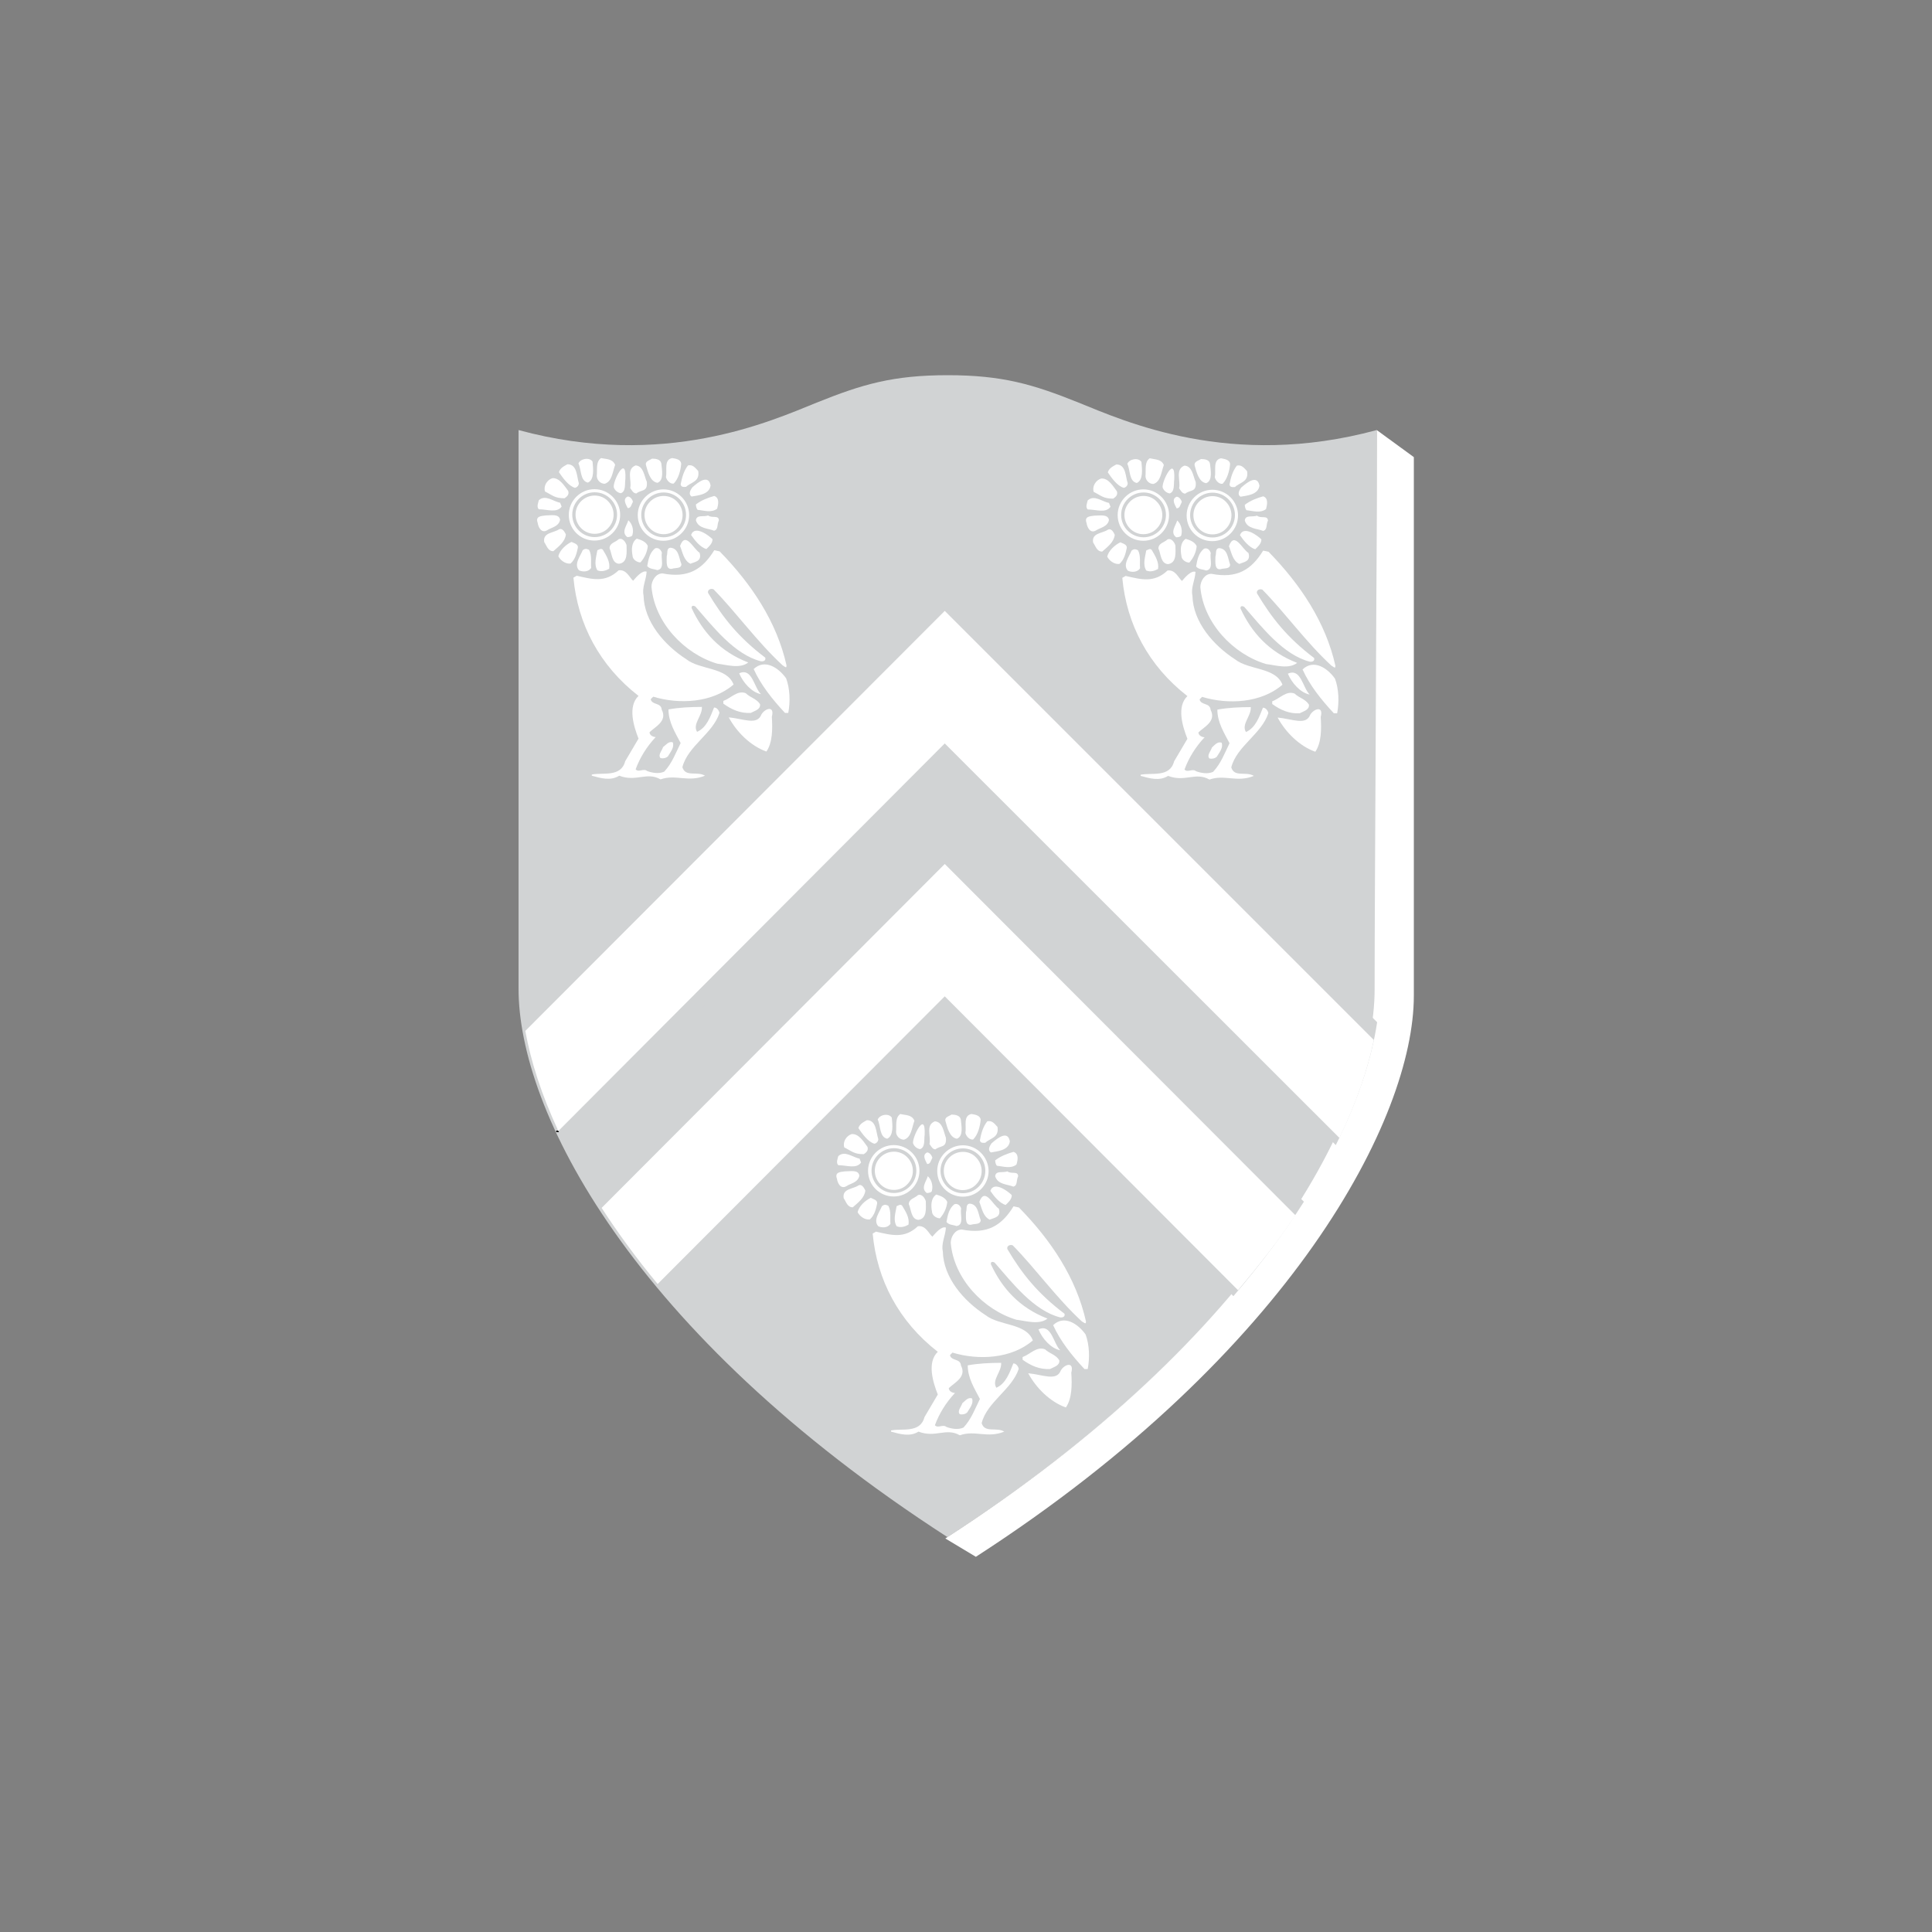<?xml version="1.0" encoding="utf-8"?>
<!-- Generator: Adobe Illustrator 24.3.0, SVG Export Plug-In . SVG Version: 6.00 Build 0)  -->
<svg version="1.1" id="Layer_1" xmlns="http://www.w3.org/2000/svg" xmlns:xlink="http://www.w3.org/1999/xlink" x="0px" y="0px"
	 viewBox="0 0 1000 1000" style="enable-background:new 0 0 1000 1000;" xml:space="preserve">
<rect x="0" y="0" width="1000" height="1000" fill="#808080" stroke="none"/>
<style type="text/css">
	.st0{fill-rule:evenodd;clip-rule:evenodd;fill:#193364;}
	.st1{fill-rule:evenodd;clip-rule:evenodd;fill:#004990;}
	.st2{fill-rule:evenodd;clip-rule:evenodd;fill:#D1D3D4;}
	.st3{fill:none;stroke:#000000;stroke-width:0.789;stroke-linecap:square;stroke-linejoin:bevel;stroke-miterlimit:2.613;}
	.st4{fill:none;stroke:#004990;stroke-width:0.789;stroke-linecap:square;stroke-linejoin:bevel;stroke-miterlimit:2.613;}
	.st5{fill:#004990;}
	.st6{fill-rule:evenodd;clip-rule:evenodd;fill:#020202;}
	.st7{fill-rule:evenodd;clip-rule:evenodd;fill:#FFFFFF;}
	.st8{fill:#020202;}
	.st9{fill:#D1D3D4;}
</style>
<g>
	<path class="st2" d="M490.4,795.6c163.8-105.8,222.2-221,222.2-284.1c0-55.2,0-189.4,0-288.9c-75.6,20.5-130.7-4.7-154.3-14.2
		c-23.6-9.5-39.5-14.2-67.8-14.2c-28.3,0-44.2,4.7-67.8,14.2c-23.6,9.5-78.7,34.7-154.3,14.2c0,99.4,0,233.6,0,288.9
		C268.2,574.6,326.6,689.8,490.4,795.6L490.4,795.6z"/>
	<path class="st7" d="M505.1,805.8c163.8-105.8,226.7-227.3,226.7-290.4c0-55.2,0-179.3,0-278.8l-19.2-14
		c0,99.4-1.1,234.4-1.1,289.6c0,63.1-58.4,178.4-222.2,284.1L505.1,805.8L505.1,805.8z"/>
	<path class="st2" d="M638.4,670.9L491.8,524.1L345.5,670.8c-14.4-16.8-26.4-33.2-36.4-49l182.7-183l183.1,183.2
		C664.9,637.9,652.7,654.1,638.4,670.9L638.4,670.9z"/>
	<path class="st7" d="M489,515.7l151.8,152.1c11.2-13.3,21.3-26.1,29.7-38.8L489,447.2l-177.6,178c8.3,12.8,17.9,26,29,39.4
		L489,515.7L489,515.7z"/>
	<line class="st3" x1="288.3" y1="585.6" x2="294.7" y2="585.6"/>
	<path class="st2" d="M691.4,592.7L491.8,393.1L292.6,592.8c-11.9-23.7-18.8-45.4-21.5-63.9l220.7-221l221,221.2
		C710.1,547.4,703.1,569.2,691.4,592.7L691.4,592.7z"/>
	<path class="st7" d="M693.3,589c8.8-18.3,14.6-35.4,17.8-50.7L489,316.2L271.9,533.6c2.8,15.5,8.3,32.9,17.1,51.8l200-200.6
		L693.3,589L693.3,589z"/>
	<path class="st2" d="M363.7,404.5c-4.5,0-10.4,1.2-13.2,0.4c-2.8-0.8-5.9,0-8.3,0.8c-2.4,0.8-0.8-0.4-3.9-1.2
		c-3.1-0.8-3.9-1.2-8.3,0.4c-4.3,1.6-6.3,0.4-8.3,0c-2-0.4-3.3,0-6.5,0.4c-3.2,0.4-2.8,0.2-2.8,0.2s-1.6-0.6-3-1.2
		c-3.6-1.6-3-0.6-5.7-0.6c-2,0,1-4.9,4.3-4.5c2.3,0.3,8.3,0,11-2c2.8-2,7.9-12.8,8.3-14.4c0.4-1.6-2.6-9.5-2.6-12.6
		c0-4.3,3.5-8.7,1.6-9.9c-3.5-2.1-28.7-26.8-31.1-52.1c-0.3-3.6-0.4-9.5-1.6-13c-2.7-2.2-5.7-1.8-8.7-6.3c-2.2-1.8-4.5-3.2-5.9-9.1
		c-1.4-3.2-1-1.6-1.8-4.3c-0.8-2.8-2-5.3-1.6-9.3c-0.4-1.9,0.2-6.3,1.6-10.7c0.6-2.8,1.1-4.3,3.3-7.3c1.4-1.5,4.6-5.8,7.5-7.1
		c4.1-3.5,7.5-3.6,12.6-5.1c9.8-2.4,18.9-0.8,24.4,4.7c3.7-2.8,6.3-3.7,10.6-5.1c11-1.3,19.1-0.8,27.6,3.9c3.5,1.5,8,6,8.7,7.1
		c2.4,3.6,3.4,5.1,4.1,8.5c1.2,3.7,1.4,5.7,1.6,7.5c0.6,3.5-0.2,6.7-0.3,10c0.3,4.1-0.3,4.6-0.9,6c20.2,19.3,47.8,66.3,37.6,101.4
		c-0.4,2.8-3.2,3.2-9.4-1.6c-2.8,17-2.8,15.8-5.5,19.3c-2.8,3.6-24-13.4-26.8-18.5c-6.7,5.5-12.2,13.4-12.6,16.2
		c-0.4,2.8,0.3,2.5,3.5,3.4c3.2,2,5.1,3.4,4.9,5.9C368.2,407.5,366.5,404.5,363.7,404.5L363.7,404.5z"/>
	<path class="st7" d="M407.1,344.4c-5-22.4-18-42-34.6-59l-2.8-0.6c-6.1,9.9-13.5,14.6-26.8,12c-3.5,0-5.7,3.8-5.7,6.9
		c1.6,18.6,17,34.7,34,39.8c5,0.6,11.7,2.8,16.1-0.6c-14.6-5.6-23.6-15.8-29.3-28.1c-0.2-1.2,0.6-1.6,1.9-0.9
		c9.1,10.4,20.2,24.9,34,28.4c1.7,0.1,2.5-0.6,2.2-1.9c-14-10.6-22-20.8-29.6-33.5c-0.4-1.6,1.3-2.5,2.8-1.9
		c11.6,11.8,22.6,27.2,35.7,39.3C407.2,345.9,407,345.5,407.1,344.4L407.1,344.4z"/>
	<path class="st7" d="M320.2,295.2c-7,6.6-13.7,4.6-21.7,2.8l-1.7,1c2.2,24,13.5,45.5,33.7,61.2c-5.7,5.4-2.5,15.8,0,22.1l-6.9,11.7
		c-2.2,8.5-11.7,5.7-17.3,6.9v0.6c4.7,1.3,9.8,2.8,14.2,0c8.9,3.4,14.2-2.2,21.4,1.9c7.9-2.8,14.2,1.7,23-1.9
		c-4.1-2.5-10.1,0.9-11.7-4.4c2.8-11,15.8-17.4,19.2-28.1c-0.3-1.3-1.3-2.8-2.8-2.8c-1.9,4.7-3.8,10.4-8.8,12.6
		c-2.5-4.1,2.8-8.2,2.5-12.9c-5.7,0-12,0.3-17.3,1.3c0,6.6,3.5,12,6.3,17.4c-2.5,5-4.4,10.4-8.5,14.8c-2.8,1.3-6.3,0.6-8.8-0.3
		c-1.9-1.6-4.4,0.9-6-0.9c2.2-6,5.7-11.7,10.4-16.7c-1.3,0-3.2-0.9-3.2-2.5c2.8-2.8,9.4-5.7,6.3-11.7c-0.3-3.8-5-2.2-5.7-5.4
		l1.3-1.3c13.5,4.1,30.6,3.2,41.6-6.3c-3.5-9.1-17.2-7.4-24.5-13.1c-11.3-7.3-21.8-19.4-22.1-33c-0.9-4.1,1.3-7.8,1.6-12.3
		c-2.2-0.9-5.4,2.8-7,4.7C325.9,299.1,324.3,294.6,320.2,295.2L320.2,295.2z"/>
	<path class="st7" d="M390.1,346.3c3.7,8.2,9.6,15.6,16.2,22.7h1.7c1.1-5.7,0.9-12.5-1.1-17.9C402.9,345.5,395.8,340.9,390.1,346.3
		L390.1,346.3z"/>
	<path class="st7" d="M382.6,348.5c2,4.8,6.5,9.9,11.3,10.8C390.2,355.9,389.4,345.4,382.6,348.5L382.6,348.5z"/>
	<path class="st7" d="M386,358.8c-4.3-1.7-7.7,2.6-11.6,4v1.4c4.3,3.1,8.8,5.1,14.2,4.8c2-1.1,5.1-1.7,4.8-4.5
		C391.7,361.7,388.3,361.1,386,358.8L386,358.8z"/>
	<path class="st7" d="M394.1,369.8c-2.2,5.8-9.3,2.2-16.9,1.5c4.1,7.6,11.3,14.8,19.5,17.7c3.2-4.7,3.2-11.7,2.8-18
		C401.1,365,396,366.6,394.1,369.8L394.1,369.8z"/>
	<path class="st7" d="M343.2,386.7c-0.6,1.9-2.8,4.1-1.3,5.7c1.3,0.3,2.8,0,3.8-0.9c1.3-2.2,3.5-4.7,2.5-7.3
		C346,383.6,344.8,385.5,343.2,386.7L343.2,386.7z"/>
	<path class="st7" d="M289.9,260.2c-3.5-0.6-7.6-4.4-11-1.3c-0.3,1.3-1.3,3.5,0,4.7c4.4,0,9.3,2.1,11.8-1.4L289.9,260.2L289.9,260.2
		z"/>
	<path class="st7" d="M282.4,266.8c-2.2,0.3-5.4,0.3-4.1,3.8c0.3,2.2,1.9,5.7,5,3.8c1.8-1.3,6-1.8,6.6-5.4
		C289.3,265.8,285.2,266.8,282.4,266.8L282.4,266.8z"/>
	<path class="st7" d="M311.1,237.1c-2.8,1.9-1.9,6-2.2,9.2c0,2.2,1.9,4.1,4.1,4.1c3.8-1.2,4-6,5.4-9.8
		C317,237.4,313.9,237.7,311.1,237.1L311.1,237.1z"/>
	<path class="st7" d="M347.9,237.1c-4.4,0.9-2.5,6.3-3.2,9.8c0.3,1.6,2.1,3.7,4,3.4c2.5-2.5,3.6-6.8,3.9-10.3
		C352.3,237.7,349.8,237.4,347.9,237.1L347.9,237.1z"/>
	<path class="st7" d="M299.4,239.9c1.6,3.2,0.8,9,4.9,9.9c3.5-1.6,2.7-7.4,2.4-10.9C305.1,236.5,300.3,237.4,299.4,239.9
		L299.4,239.9z"/>
	<path class="st7" d="M337.5,237.4c-1.3,0.9-3.8,1.3-3.1,3.5c0.9,3.2,2.1,8.4,5.9,9c3.5-1.3,2.3-6.8,2-10
		C341.9,237.7,339.4,237.4,337.5,237.4L337.5,237.4z"/>
	<path class="st7" d="M293.7,240.3c-1.6,0.9-3.8,1.9-4.4,4.1c1.9,2.8,4.9,7.1,8.3,8.1c1.3-0.3,2-1.4,2-2.4
		C298.5,246.6,298.8,240.3,293.7,240.3L293.7,240.3z"/>
	<path class="st7" d="M329,240.9c-5,1.9-1.9,7.9-2.8,11.7c0.9,1.3,1.6,2.8,3.2,2.8c2.5-2.1,5.9-0.6,5.4-6
		C333.4,246.3,333.1,241.2,329,240.9L329,240.9z"/>
	<path class="st7" d="M356.1,240.9c-2.2,2.8-3.1,6.3-3.8,9.8c0.3,1.6,1.6,1.3,2.8,1.3c2.5-2.5,7.2-2.5,6.3-8.2
		C359.9,242.2,358.6,240.3,356.1,240.9L356.1,240.9z"/>
	<path class="st7" d="M317.7,252.3c0.6,1.6,2,2.7,3.6,3c2.8-0.9,2-4.9,2.4-7.4C324.3,234.6,317,249.4,317.7,252.3L317.7,252.3z"/>
	<path class="st7" d="M285.9,247.5c-2.8,0.9-4.7,4.1-3.8,6.9c4,2,5,3.5,10.1,3.5c1.3-0.9,2.5-1.9,1.9-3.8
		C292.2,251.6,289.6,247.2,285.9,247.5L285.9,247.5z"/>
	<path class="st7" d="M358.3,252.3c-0.9,1.3-2.2,3.5-0.3,4.7c3.1-0.6,9.1-0.9,9.8-5.7C366.8,245.6,361.8,249.1,358.3,252.3
		L358.3,252.3z"/>
	<path class="st7" d="M369.7,256.7c-3.2,0.9-6.7,2.2-9.5,4.4c0,0.9,0.3,2.2,0.9,2.8c3.3,0.3,7,1.7,10.1-0.6
		C371.8,261.1,372.5,257.7,369.7,256.7L369.7,256.7z"/>
	<path class="st7" d="M324.9,257c-2.8,1.3-0.9,4.1,0,6c1.7,0,1.8-1.6,2.7-3.3C327.3,258.4,326.2,257,324.9,257L324.9,257z"/>
	<path class="st7" d="M366.5,266.8c-2.2,0.9-6-0.6-6.3,2.5c1.3,4.4,6.3,4.1,9.4,5.4c2.3-0.6,1.4-3.1,2.5-5.4
		C371.9,266.4,368.7,268.4,366.5,266.8L366.5,266.8z"/>
	<path class="st7" d="M325.2,269.3c-0.6,2.5-3.9,6.2-0.5,8.7c0.9,0,2.7-0.2,2.7-1.4C328.1,274,327.1,270.9,325.2,269.3L325.2,269.3z
		"/>
	<path class="st7" d="M289.3,274c-2.8,1.9-8.5,1.6-7.6,6.6c1.3,1.9,1.9,4.7,4.7,4.7c2.8-2.5,6.1-4.9,6.5-8.7
		C292.3,275.5,291.2,273.1,289.3,274L289.3,274z"/>
	<path class="st7" d="M357.7,276.9c1.9,2.8,4.7,6.3,7.9,7.3c1.2-1.2,3.2-2.8,3.2-5.1C367.4,277.6,359.6,271.4,357.7,276.9
		L357.7,276.9z"/>
	<path class="st7" d="M329.6,278.8c-2.8,1.9-2.8,5.7-2.2,8.8c0,1.9,2.2,3.5,4.1,3.5c2.2-2.5,3.5-5.4,3.8-8.5
		C334.4,280.4,331.8,279.4,329.6,278.8L329.6,278.8z"/>
	<path class="st7" d="M320.2,279.1c-1.6,1.6-4.7,1.9-4.7,4.7c1.3,2.8,1.1,7.7,4.9,8c4.7-0.6,3.9-6.2,3.9-9.6
		C324,281,322.4,278.1,320.2,279.1L320.2,279.1z"/>
	<path class="st7" d="M352,282.6c1.3,3.2,1.9,7.6,5.4,9.2c2-1,6.1-1.1,4.7-5.7C358.9,284.1,354.8,274.7,352,282.6L352,282.6z"/>
	<path class="st7" d="M295.8,280.5c-2.8,1.3-6.1,4.3-6.8,7.4c0.9,1.9,3.5,4.1,6.3,3.8c2.5-2.2,3.2-5.4,3.8-8.2
		C299.4,281.6,297,281.1,295.8,280.5L295.8,280.5z"/>
	<path class="st7" d="M347,283.5c-2.2,0.3-1.3,2.8-1.9,4.4c0,2.8-0.7,7.7,3.5,6.3c1.6-0.3,4.1,0,4.1-2.2
		C351.4,288.9,351.4,283.8,347,283.5L347,283.5z"/>
	<path class="st7" d="M304.9,284.6c-1.3-0.6-2-0.8-3.3,0.2c-1.3,3.2-4.7,7.3-1.9,10.4c1.9,0.9,5,0.9,6.3-1.3
		C305.7,291.4,306.5,287.5,304.9,284.6L304.9,284.6z"/>
	<path class="st7" d="M339.1,283.8c-2.8,2.2-3.5,5.7-4.1,9.2c1.3,1.6,3.3,1.4,5.2,2.1c4.1-0.6,1.7-6.2,2.4-9
		C342.2,284.8,341,283.2,339.1,283.8L339.1,283.8z"/>
	<path class="st7" d="M312,284.5c-0.9-0.9-1.9,0-2.8,0.3c-0.6,3.5-1.9,7.3,0,10.4c2.2,0.9,4.3,0.2,6.1-0.8
		C315.9,290.9,313.9,287.6,312,284.5L312,284.5z"/>
	<path class="st7" d="M307.7,253.2c-7.3,0-13.3,6-13.3,13.3c0,7.4,5.9,13.3,13.3,13.3c7.3,0,13.3-6,13.3-13.3
		C321,259.2,315,253.2,307.7,253.2L307.7,253.2z"/>
	<path class="st9" d="M307.8,256.5c-2.7,0-5.2,1.1-7,2.9c-1.8,1.8-2.9,4.2-2.9,7c0,2.7,1.1,5.2,2.9,7l0,0c1.8,1.8,4.2,2.9,7,2.9
		c2.7,0,5.2-1.1,6.9-2.9c1.8-1.8,2.9-4.2,2.9-7c0-2.7-1.1-5.2-2.9-7C313,257.6,310.5,256.5,307.8,256.5L307.8,256.5z M299.6,258.2
		c2.1-2.1,5-3.4,8.2-3.4c3.2,0,6.1,1.3,8.2,3.4c2.1,2.1,3.4,5,3.4,8.2c0,3.2-1.3,6.1-3.4,8.2c-2.1,2.1-5,3.4-8.2,3.4
		c-3.2,0-6.1-1.3-8.2-3.4h0c-2.1-2.1-3.4-5-3.4-8.2C296.2,263.2,297.5,260.3,299.6,258.2L299.6,258.2z"/>
	<path class="st7" d="M343.4,253.3c-7.3,0-13.3,6-13.3,13.3c0,7.4,5.9,13.3,13.3,13.3c7.3,0,13.3-6,13.3-13.3
		C356.7,259.3,350.7,253.3,343.4,253.3L343.4,253.3z"/>
	<path class="st9" d="M343.5,256.7c-2.7,0-5.2,1.1-7,2.9c-1.8,1.8-2.9,4.2-2.9,7c0,2.7,1.1,5.2,2.9,7c1.8,1.8,4.2,2.9,7,2.9
		c2.7,0,5.2-1.1,6.9-2.9c1.8-1.8,2.9-4.2,2.9-7c0-2.7-1.1-5.2-2.9-7C348.7,257.8,346.2,256.7,343.5,256.7L343.5,256.7z M335.3,258.3
		c2.1-2.1,5-3.4,8.2-3.4c3.2,0,6.1,1.3,8.2,3.4c2.1,2.1,3.4,5,3.4,8.2c0,3.2-1.3,6.1-3.4,8.2c-2.1,2.1-5,3.4-8.2,3.4
		c-3.2,0-6.1-1.3-8.2-3.4c-2.1-2.1-3.4-5-3.4-8.2C331.9,263.3,333.2,260.4,335.3,258.3L335.3,258.3z"/>
	<path class="st2" d="M647.8,404.6c-4.5,0-10.4,1.2-13.2,0.4c-2.8-0.8-5.9,0-8.3,0.8c-2.4,0.8-0.8-0.4-3.9-1.2
		c-3.1-0.8-3.9-1.2-8.3,0.4c-4.3,1.6-6.3,0.4-8.3,0c-2-0.4-3.3,0-6.5,0.4c-3.2,0.4-2.8,0.2-2.8,0.2s-1.6-0.6-3-1.2
		c-3.6-1.6-3-0.6-5.7-0.6c-2,0,1-4.9,4.3-4.5c2.3,0.3,8.3,0,11-2c2.8-2,7.9-12.8,8.3-14.4c0.4-1.6-2.6-9.5-2.6-12.6
		c0-4.3,3.5-8.7,1.6-9.9c-3.5-2.1-28.7-26.8-31.1-52.1c-0.3-3.6-0.4-9.5-1.6-13c-2.7-2.2-5.7-1.8-8.7-6.3c-2.2-1.8-4.5-3.2-5.9-9.1
		c-1.4-3.2-1-1.6-1.8-4.3c-0.8-2.8-2-5.3-1.6-9.3c-0.4-1.9,0.2-6.3,1.6-10.7c0.6-2.8,1.1-4.3,3.3-7.3c1.4-1.5,4.6-5.8,7.5-7.1
		c4.1-3.5,7.5-3.6,12.6-5.1c9.8-2.4,18.9-0.8,24.4,4.7c3.7-2.8,6.3-3.7,10.6-5.1c11-1.3,19.1-0.8,27.6,3.9c3.5,1.5,8,6,8.7,7.1
		c2.4,3.6,3.4,5.1,4.1,8.5c1.2,3.7,1.4,5.7,1.6,7.5c0.6,3.5-0.2,6.7-0.3,10c0.3,4.1-0.3,4.6-0.9,6c20.2,19.3,47.8,66.3,37.6,101.4
		c-0.4,2.8-3.2,3.2-9.4-1.6c-2.8,17-2.8,15.8-5.5,19.3c-2.8,3.6-24-13.4-26.8-18.5c-6.7,5.5-12.2,13.4-12.6,16.2
		c-0.4,2.8,0.3,2.5,3.5,3.4c3.1,2,5.1,3.4,4.9,5.9C652.3,407.6,650.5,404.6,647.8,404.6L647.8,404.6z"/>
	<path class="st7" d="M691.2,344.6c-5-22.4-18-42-34.6-59l-2.8-0.6c-6.1,9.9-13.5,14.6-26.8,12c-3.5,0-5.7,3.8-5.7,6.9
		c1.6,18.6,17,34.7,34,39.8c5,0.6,11.7,2.8,16.1-0.6c-14.6-5.6-23.6-15.8-29.3-28.1c-0.2-1.2,0.6-1.6,1.9-0.9
		c9.1,10.4,20.2,24.9,34,28.4c1.7,0.1,2.5-0.6,2.2-1.9c-14-10.6-22-20.8-29.6-33.5c-0.4-1.6,1.3-2.5,2.8-1.9
		c11.6,11.8,22.6,27.2,35.7,39.3C691.3,346,691.1,345.7,691.2,344.6L691.2,344.6z"/>
	<path class="st7" d="M604.3,295.3c-7,6.6-13.7,4.6-21.7,2.8l-1.7,1c2.2,24,13.5,45.5,33.7,61.2c-5.7,5.4-2.5,15.8,0,22.1l-6.9,11.7
		c-2.2,8.5-11.7,5.7-17.3,6.9v0.6c4.7,1.3,9.8,2.8,14.2,0c8.9,3.4,14.2-2.2,21.4,1.9c7.9-2.8,14.2,1.7,23-1.9
		c-4.1-2.5-10.1,0.9-11.7-4.4c2.8-11,15.8-17.4,19.2-28.1c-0.3-1.3-1.3-2.8-2.8-2.8c-1.9,4.7-3.8,10.4-8.8,12.6
		c-2.5-4.1,2.8-8.2,2.5-12.9c-5.7,0-12,0.3-17.3,1.3c0,6.6,3.5,12,6.3,17.4c-2.5,5.1-4.4,10.4-8.5,14.8c-2.8,1.3-6.3,0.6-8.8-0.3
		c-1.9-1.6-4.4,0.9-6-0.9c2.2-6,5.7-11.7,10.4-16.7c-1.3,0-3.2-0.9-3.2-2.5c2.8-2.8,9.4-5.7,6.3-11.7c-0.3-3.8-5-2.2-5.7-5.4
		l1.3-1.3c13.5,4.1,30.6,3.2,41.6-6.3c-3.5-9.1-17.2-7.4-24.5-13.1c-11.3-7.3-21.8-19.4-22.1-33c-0.9-4.1,1.3-7.8,1.6-12.3
		c-2.2-0.9-5.4,2.8-7,4.7C610,299.3,608.4,294.7,604.3,295.3L604.3,295.3z"/>
	<path class="st7" d="M674.2,346.5c3.7,8.2,9.6,15.6,16.2,22.7h1.7c1.1-5.7,0.9-12.5-1.1-17.9C687,345.6,679.9,341.1,674.2,346.5
		L674.2,346.5z"/>
	<path class="st7" d="M666.6,348.7c2,4.8,6.5,9.9,11.3,10.8C674.3,356.1,673.4,345.6,666.6,348.7L666.6,348.7z"/>
	<path class="st7" d="M670.1,359c-4.3-1.7-7.7,2.6-11.6,4v1.4c4.3,3.1,8.8,5.1,14.2,4.8c2-1.1,5.1-1.7,4.8-4.5
		C675.7,361.8,672.3,361.2,670.1,359L670.1,359z"/>
	<path class="st7" d="M678.2,369.9c-2.2,5.8-9.3,2.2-16.9,1.5c4.1,7.6,11.3,14.8,19.5,17.7c3.2-4.7,3.2-11.7,2.8-18
		C685.2,365.1,680.1,366.8,678.2,369.9L678.2,369.9z"/>
	<path class="st7" d="M627.3,386.9c-0.6,1.9-2.8,4.1-1.3,5.7c1.3,0.3,2.8,0,3.8-0.9c1.3-2.2,3.5-4.7,2.5-7.3
		C630.1,383.7,628.8,385.6,627.3,386.9L627.3,386.9z"/>
	<path class="st7" d="M574,260.3c-3.5-0.6-7.6-4.4-11-1.3c-0.3,1.3-1.3,3.5,0,4.7c4.4,0,9.3,2.1,11.8-1.4L574,260.3L574,260.3z"/>
	<path class="st7" d="M566.5,266.9c-2.2,0.3-5.4,0.3-4.1,3.8c0.3,2.2,1.9,5.7,5,3.8c1.8-1.3,6-1.8,6.6-5.4
		C573.4,266,569.3,266.9,566.5,266.9L566.5,266.9z"/>
	<path class="st7" d="M595.1,237.2c-2.8,1.9-1.9,6-2.2,9.2c0,2.2,1.9,4.1,4.1,4.1c3.8-1.2,4-6,5.4-9.8
		C601.1,237.6,598,237.9,595.1,237.2L595.1,237.2z"/>
	<path class="st7" d="M632,237.2c-4.4,0.9-2.5,6.3-3.2,9.8c0.3,1.6,2.1,3.7,4,3.4c2.5-2.5,3.6-6.8,3.9-10.3
		C636.4,237.9,633.9,237.6,632,237.2L632,237.2z"/>
	<path class="st7" d="M583.5,240.1c1.6,3.2,0.8,9,4.9,9.9c3.5-1.6,2.7-7.4,2.4-10.9C589.2,236.6,584.4,237.6,583.5,240.1
		L583.5,240.1z"/>
	<path class="st7" d="M621.6,237.6c-1.3,0.9-3.8,1.3-3.2,3.5c0.9,3.2,2.1,8.4,5.9,9c3.5-1.3,2.3-6.8,2-10
		C626,237.9,623.5,237.6,621.6,237.6L621.6,237.6z"/>
	<path class="st7" d="M577.8,240.4c-1.6,0.9-3.8,1.9-4.4,4.1c1.9,2.8,4.9,7.1,8.3,8c1.3-0.3,2-1.4,2-2.4
		C582.5,246.7,582.9,240.4,577.8,240.4L577.8,240.4z"/>
	<path class="st7" d="M613.1,241c-5,1.9-1.9,7.9-2.8,11.7c0.9,1.3,1.6,2.8,3.2,2.8c2.5-2.1,5.9-0.6,5.4-6
		C617.5,246.4,617.2,241.3,613.1,241L613.1,241z"/>
	<path class="st7" d="M640.2,241c-2.2,2.8-3.2,6.3-3.8,9.8c0.3,1.6,1.6,1.3,2.8,1.3c2.5-2.5,7.2-2.5,6.3-8.2
		C644,242.3,642.7,240.4,640.2,241L640.2,241z"/>
	<path class="st7" d="M601.8,252.4c0.6,1.6,2,2.7,3.6,3c2.8-0.9,2-4.9,2.4-7.4C608.4,234.7,601.1,249.6,601.8,252.4L601.8,252.4z"/>
	<path class="st7" d="M569.9,247.7c-2.8,0.9-4.7,4.1-3.8,6.9c4,2,5,3.5,10.1,3.5c1.3-0.9,2.5-1.9,1.9-3.8
		C576.2,251.8,573.7,247.3,569.9,247.7L569.9,247.7z"/>
	<path class="st7" d="M642.4,252.4c-0.9,1.3-2.2,3.5-0.3,4.7c3.1-0.6,9.1-0.9,9.8-5.7C650.8,245.7,645.9,249.3,642.4,252.4
		L642.4,252.4z"/>
	<path class="st7" d="M653.8,256.9c-3.2,0.9-6.7,2.2-9.5,4.4c0,0.9,0.3,2.2,0.9,2.8c3.3,0.3,7,1.7,10.1-0.6
		C655.9,261.2,656.6,257.8,653.8,256.9L653.8,256.9z"/>
	<path class="st7" d="M609,257.1c-2.8,1.3-0.9,4.1,0,6c1.7,0,1.8-1.6,2.7-3.3C611.4,258.6,610.3,257.1,609,257.1L609,257.1z"/>
	<path class="st7" d="M650.6,266.9c-2.2,0.9-6-0.6-6.3,2.5c1.3,4.4,6.3,4.1,9.5,5.4c2.3-0.6,1.4-3.1,2.5-5.4
		C656,266.5,652.8,268.6,650.6,266.9L650.6,266.9z"/>
	<path class="st7" d="M609.3,269.4c-0.6,2.5-3.9,6.2-0.5,8.7c0.9,0,2.7-0.2,2.7-1.4C612.1,274.2,611.2,271,609.3,269.4L609.3,269.4z
		"/>
	<path class="st7" d="M573.4,274.2c-2.8,1.9-8.5,1.6-7.6,6.6c1.3,1.9,1.9,4.7,4.7,4.7c2.8-2.5,6.1-4.9,6.5-8.7
		C576.4,275.6,575.3,273.2,573.4,274.2L573.4,274.2z"/>
	<path class="st7" d="M641.8,277c1.9,2.8,4.7,6.3,7.9,7.3c1.2-1.2,3.2-2.8,3.2-5.1C651.5,277.7,643.7,271.6,641.8,277L641.8,277z"/>
	<path class="st7" d="M613.7,278.9c-2.8,1.9-2.8,5.7-2.2,8.8c0,1.9,2.2,3.5,4.1,3.5c2.2-2.5,3.5-5.4,3.8-8.5
		C618.4,280.5,615.9,279.5,613.7,278.9L613.7,278.9z"/>
	<path class="st7" d="M604.3,279.2c-1.6,1.6-4.7,1.9-4.7,4.7c1.3,2.8,1.1,7.7,4.9,8.1c4.7-0.6,3.9-6.2,3.9-9.6
		C608.1,281.1,606.5,278.3,604.3,279.2L604.3,279.2z"/>
	<path class="st7" d="M636.1,282.7c1.3,3.2,1.9,7.6,5.4,9.2c2-1,6.1-1.1,4.7-5.7C643,284.3,638.9,274.8,636.1,282.7L636.1,282.7z"/>
	<path class="st7" d="M579.9,280.7c-2.8,1.3-6.1,4.3-6.8,7.4c0.9,1.9,3.5,4.1,6.3,3.8c2.5-2.2,3.2-5.4,3.8-8.2
		C583.5,281.8,581.1,281.3,579.9,280.7L579.9,280.7z"/>
	<path class="st7" d="M631,283.7c-2.2,0.3-1.3,2.8-1.9,4.4c0,2.8-0.7,7.7,3.5,6.3c1.6-0.3,4.1,0,4.1-2.2
		C635.5,289,635.5,284,631,283.7L631,283.7z"/>
	<path class="st7" d="M589,284.8c-1.3-0.6-2-0.8-3.3,0.2c-1.3,3.2-4.7,7.3-1.9,10.4c1.9,0.9,5,0.9,6.3-1.3
		C589.8,291.5,590.6,287.6,589,284.8L589,284.8z"/>
	<path class="st7" d="M623.2,284c-2.8,2.2-3.5,5.7-4.1,9.2c1.3,1.6,3.3,1.4,5.2,2.1c4.1-0.6,1.7-6.2,2.4-9
		C626.3,284.9,625.1,283.3,623.2,284L623.2,284z"/>
	<path class="st7" d="M596.1,284.6c-0.9-0.9-1.9,0-2.8,0.3c-0.6,3.5-1.9,7.3,0,10.4c2.2,0.9,4.3,0.2,6.1-0.8
		C600,291.1,598,287.8,596.1,284.6L596.1,284.6z"/>
	<path class="st7" d="M591.8,253.3c-7.3,0-13.3,6-13.3,13.3c0,7.4,5.9,13.3,13.3,13.3c7.3,0,13.3-6,13.3-13.3
		C605.1,259.3,599.1,253.3,591.8,253.3L591.8,253.3z"/>
	<path class="st9" d="M591.9,256.7c-2.7,0-5.2,1.1-7,2.9c-1.8,1.8-2.9,4.2-2.9,7c0,2.7,1.1,5.2,2.9,7c1.8,1.8,4.2,2.9,6.9,2.9
		c2.7,0,5.2-1.1,6.9-2.9c1.8-1.8,2.9-4.2,2.9-7c0-2.7-1.1-5.2-2.9-7l0,0C597,257.8,594.6,256.7,591.9,256.7L591.9,256.7z
		 M583.7,258.3c2.1-2.1,5-3.4,8.2-3.4c3.2,0,6.1,1.3,8.2,3.4c0,0,0,0,0,0c2.1,2.1,3.4,5,3.4,8.2c0,3.2-1.3,6.1-3.4,8.2
		c-2.1,2.1-5,3.4-8.2,3.4c-3.2,0-6.1-1.3-8.2-3.4c-2.1-2.1-3.4-5-3.4-8.2C580.3,263.3,581.6,260.4,583.7,258.3L583.7,258.3z"/>
	<path class="st7" d="M627.5,253.5c-7.3,0-13.3,6-13.3,13.3c0,7.4,5.9,13.3,13.3,13.3c7.3,0,13.3-6,13.3-13.3
		C640.8,259.4,634.8,253.5,627.5,253.5L627.5,253.5z"/>
	<path class="st9" d="M627.6,256.8c-2.7,0-5.2,1.1-7,2.9c-1.8,1.8-2.9,4.2-2.9,7c0,2.7,1.1,5.2,2.9,7l0,0c1.8,1.8,4.2,2.9,7,2.9
		c2.7,0,5.2-1.1,6.9-2.9c1.8-1.8,2.9-4.2,2.9-7c0-2.7-1.1-5.2-2.9-7l0,0C632.8,257.9,630.3,256.8,627.6,256.8L627.6,256.8z
		 M619.4,258.4c2.1-2.1,5-3.4,8.2-3.4c3.2,0,6.1,1.3,8.2,3.4h0c2.1,2.1,3.4,5,3.4,8.2c0,3.2-1.3,6.1-3.4,8.2c-2.1,2.1-5,3.4-8.2,3.4
		c-3.2,0-6.1-1.3-8.2-3.4h0c-2.1-2.1-3.4-5-3.4-8.2C616,263.5,617.3,260.5,619.4,258.4L619.4,258.4z"/>
	<path class="st2" d="M518.6,744c-4.5,0-10.4,1.2-13.2,0.4c-2.8-0.8-5.9,0-8.3,0.8c-2.4,0.8-0.8-0.4-3.9-1.2
		c-3.2-0.8-3.9-1.2-8.3,0.4c-4.3,1.6-6.3,0.4-8.3,0c-2-0.4-3.3,0-6.5,0.4c-3.1,0.4-2.8,0.2-2.8,0.2s-1.6-0.6-3-1.2
		c-3.6-1.6-3-0.6-5.7-0.6c-2,0,1-4.9,4.3-4.5c2.3,0.3,8.3,0,11-2c2.8-2,7.9-12.8,8.3-14.4c0.4-1.6-2.6-9.5-2.6-12.6
		c0-4.3,3.5-8.7,1.6-9.9c-3.5-2.1-28.7-26.8-31.1-52.1c-0.3-3.6-0.4-9.5-1.6-13c-2.7-2.2-5.7-1.8-8.7-6.3c-2.2-1.8-4.5-3.2-5.9-9.1
		c-1.4-3.2-1-1.6-1.8-4.3c-0.8-2.8-2-5.3-1.6-9.3c-0.4-1.9,0.2-6.3,1.6-10.7c0.6-2.8,1.1-4.3,3.3-7.3c1.4-1.5,4.6-5.8,7.5-7.1
		c4.1-3.5,7.5-3.6,12.6-5.1c9.8-2.4,18.9-0.8,24.4,4.7c3.7-2.8,6.3-3.7,10.6-5.1c11-1.3,19.1-0.8,27.6,3.9c3.5,1.5,8,6,8.7,7.1
		c2.4,3.6,3.4,5.1,4.1,8.5c1.2,3.7,1.4,5.7,1.6,7.5c0.6,3.5-0.2,6.7-0.3,10c0.3,4.1-0.3,4.6-0.9,6c20.2,19.3,47.8,66.3,37.6,101.4
		c-0.4,2.8-3.1,3.2-9.4-1.6c-2.8,17-2.8,15.8-5.5,19.3c-2.8,3.6-24-13.4-26.8-18.5c-6.7,5.5-12.2,13.4-12.6,16.2
		c-0.4,2.8,0.3,2.5,3.5,3.4c3.2,2,5.1,3.3,4.9,5.9C523.2,747,521.4,744,518.6,744L518.6,744z"/>
	<path class="st7" d="M562.1,684c-5-22.4-18-42-34.7-59l-2.8-0.6c-6.1,9.9-13.5,14.6-26.8,12c-3.5,0-5.7,3.8-5.7,6.9
		c1.6,18.6,17,34.7,34,39.8c5,0.6,11.7,2.8,16.1-0.6c-14.6-5.6-23.6-15.8-29.3-28.1c-0.2-1.2,0.6-1.6,1.9-0.9
		c9.1,10.4,20.2,24.9,34,28.4c1.7,0.1,2.5-0.6,2.2-1.9c-14-10.6-22.1-20.8-29.6-33.5c-0.4-1.6,1.3-2.5,2.8-1.9
		c11.6,11.8,22.6,27.2,35.7,39.3C562.1,685.4,562,685.1,562.1,684L562.1,684z"/>
	<path class="st7" d="M475.1,634.7c-7,6.6-13.7,4.6-21.7,2.8l-1.7,1c2.2,24,13.5,45.5,33.7,61.2c-5.7,5.4-2.5,15.8,0,22.1l-6.9,11.7
		c-2.2,8.5-11.7,5.7-17.3,6.9v0.6c4.7,1.3,9.8,2.8,14.2,0c8.9,3.4,14.2-2.2,21.4,1.9c7.9-2.8,14.2,1.7,23-1.9
		c-4.1-2.5-10.1,0.9-11.7-4.4c2.8-11,15.7-17.4,19.2-28.1c-0.3-1.3-1.3-2.8-2.8-2.8c-1.9,4.7-3.8,10.4-8.8,12.6
		c-2.5-4.1,2.8-8.2,2.5-12.9c-5.7,0-12,0.3-17.3,1.3c0,6.6,3.5,12,6.3,17.4c-2.5,5-4.4,10.4-8.5,14.8c-2.8,1.3-6.3,0.6-8.8-0.3
		c-1.9-1.6-4.4,0.9-6-0.9c2.2-6,5.7-11.7,10.4-16.7c-1.3,0-3.2-0.9-3.2-2.5c2.8-2.8,9.4-5.7,6.3-11.7c-0.3-3.8-5-2.2-5.7-5.4
		l1.3-1.3c13.5,4.1,30.6,3.2,41.6-6.3c-3.5-9.1-17.2-7.4-24.5-13.1c-11.3-7.3-21.8-19.4-22.1-33c-0.9-4.1,1.3-7.8,1.6-12.3
		c-2.2-0.9-5.4,2.8-7,4.7C480.8,638.7,479.2,634.1,475.1,634.7L475.1,634.7z"/>
	<path class="st7" d="M545.1,685.9c3.7,8.2,9.6,15.6,16.2,22.7h1.7c1.1-5.7,0.9-12.5-1.1-17.9C557.8,685,550.7,680.5,545.1,685.9
		L545.1,685.9z"/>
	<path class="st7" d="M537.5,688.1c2,4.8,6.5,9.9,11.3,10.8C545.2,695.5,544.3,684.9,537.5,688.1L537.5,688.1z"/>
	<path class="st7" d="M540.9,698.4c-4.3-1.7-7.7,2.6-11.6,4v1.4c4.3,3.1,8.8,5.1,14.2,4.8c2-1.1,5.1-1.7,4.8-4.5
		C546.6,701.2,543.2,700.6,540.9,698.4L540.9,698.4z"/>
	<path class="st7" d="M549.1,709.3c-2.2,5.8-9.3,2.2-16.9,1.5c4.1,7.6,11.3,14.8,19.5,17.7c3.2-4.7,3.2-11.7,2.8-18
		C556.1,704.5,551,706.1,549.1,709.3L549.1,709.3z"/>
	<path class="st7" d="M498.1,726.3c-0.6,1.9-2.8,4.1-1.3,5.7c1.3,0.3,2.8,0,3.8-0.9c1.3-2.2,3.5-4.7,2.5-7.3
		C501,723.1,499.7,725,498.1,726.3L498.1,726.3z"/>
	<path class="st7" d="M444.9,599.7c-3.5-0.6-7.6-4.4-11-1.3c-0.3,1.3-1.3,3.5,0,4.7c4.4,0,9.3,2.1,11.8-1.4L444.9,599.7L444.9,599.7
		z"/>
	<path class="st7" d="M437.3,606.3c-2.2,0.3-5.4,0.3-4.1,3.8c0.3,2.2,1.9,5.7,5,3.8c1.8-1.3,6-1.8,6.6-5.4
		C444.3,605.3,440.2,606.3,437.3,606.3L437.3,606.3z"/>
	<path class="st7" d="M466,576.6c-2.8,1.9-1.9,6-2.2,9.2c0,2.2,1.9,4.1,4.1,4.1c3.8-1.2,4-6,5.4-9.8
		C472,576.9,468.8,577.3,466,576.6L466,576.6z"/>
	<path class="st7" d="M502.8,576.6c-4.4,0.9-2.5,6.3-3.1,9.8c0.3,1.6,2.1,3.7,4,3.4c2.5-2.5,3.6-6.8,3.9-10.3
		C507.3,577.3,504.7,576.9,502.8,576.6L502.8,576.6z"/>
	<path class="st7" d="M454.3,579.5c1.6,3.2,0.8,9,4.9,9.9c3.5-1.6,2.7-7.4,2.4-10.9C460,576,455.3,576.9,454.3,579.5L454.3,579.5z"
		/>
	<path class="st7" d="M492.5,576.9c-1.3,0.9-3.8,1.3-3.1,3.5c0.9,3.2,2.1,8.4,5.9,9c3.5-1.3,2.3-6.8,2-10
		C496.9,577.3,494.3,576.9,492.5,576.9L492.5,576.9z"/>
	<path class="st7" d="M448.7,579.8c-1.6,0.9-3.8,1.9-4.4,4.1c1.9,2.8,4.9,7.1,8.3,8.1c1.3-0.3,2-1.4,2-2.4
		C453.4,586.1,453.7,579.8,448.7,579.8L448.7,579.8z"/>
	<path class="st7" d="M483.9,580.4c-5,1.9-1.9,7.9-2.8,11.7c0.9,1.3,1.6,2.8,3.1,2.8c2.5-2.1,5.9-0.6,5.4-6
		C488.4,585.8,488,580.7,483.9,580.4L483.9,580.4z"/>
	<path class="st7" d="M511,580.4c-2.2,2.8-3.2,6.3-3.8,9.8c0.3,1.6,1.6,1.3,2.8,1.3c2.5-2.5,7.2-2.5,6.3-8.2
		C514.8,581.7,513.6,579.8,511,580.4L511,580.4z"/>
	<path class="st7" d="M472.6,591.8c0.6,1.6,2,2.7,3.6,3c2.8-0.9,2-4.9,2.4-7.4C479.2,574.1,472,588.9,472.6,591.8L472.6,591.8z"/>
	<path class="st7" d="M440.8,587c-2.8,0.9-4.7,4.1-3.8,6.9c4,2,5,3.5,10.1,3.5c1.3-0.9,2.5-1.9,1.9-3.8
		C447.1,591.1,444.6,586.7,440.8,587L440.8,587z"/>
	<path class="st7" d="M513.2,591.8c-0.9,1.3-2.2,3.5-0.3,4.7c3.1-0.6,9.1-0.9,9.8-5.7C521.7,585.1,516.8,588.6,513.2,591.8
		L513.2,591.8z"/>
	<path class="st7" d="M524.6,596.2c-3.2,0.9-6.7,2.2-9.5,4.4c0,0.9,0.3,2.2,0.9,2.8c3.3,0.3,7,1.7,10.1-0.6
		C526.8,600.6,527.5,597.2,524.6,596.2L524.6,596.2z"/>
	<path class="st7" d="M479.9,596.5c-2.8,1.3-0.9,4.1,0,6c1.7,0,1.8-1.6,2.7-3.3C482.2,597.9,481.1,596.5,479.9,596.5L479.9,596.5z"
		/>
	<path class="st7" d="M521.4,606.3c-2.2,0.9-6-0.6-6.3,2.5c1.3,4.4,6.3,4.1,9.4,5.4c2.3-0.6,1.4-3.1,2.5-5.4
		C526.8,605.9,523.6,607.9,521.4,606.3L521.4,606.3z"/>
	<path class="st7" d="M480.2,608.8c-0.6,2.5-3.9,6.2-0.5,8.7c0.9,0,2.7-0.2,2.7-1.4C483,613.6,482.1,610.4,480.2,608.8L480.2,608.8z
		"/>
	<path class="st7" d="M444.3,613.6c-2.8,1.9-8.5,1.6-7.6,6.6c1.3,1.9,1.9,4.7,4.7,4.7c2.8-2.5,6.1-4.9,6.5-8.7
		C447.3,615,446.1,612.6,444.3,613.6L444.3,613.6z"/>
	<path class="st7" d="M512.6,616.4c1.9,2.8,4.7,6.3,7.9,7.3c1.2-1.2,3.2-2.8,3.2-5.1C522.3,617.1,514.5,610.9,512.6,616.4
		L512.6,616.4z"/>
	<path class="st7" d="M484.6,618.3c-2.8,1.9-2.8,5.7-2.2,8.8c0,1.9,2.2,3.5,4.1,3.5c2.2-2.5,3.5-5.4,3.8-8.5
		C489.3,619.9,486.8,618.9,484.6,618.3L484.6,618.3z"/>
	<path class="st7" d="M475.1,618.6c-1.6,1.6-4.7,1.9-4.7,4.7c1.3,2.8,1.1,7.7,4.9,8.1c4.7-0.6,3.9-6.2,3.9-9.6
		C478.9,620.5,477.3,617.7,475.1,618.6L475.1,618.6z"/>
	<path class="st7" d="M506.9,622.1c1.3,3.2,1.9,7.6,5.4,9.2c2-1,6.1-1.1,4.7-5.7C513.9,623.7,509.8,614.2,506.9,622.1L506.9,622.1z"
		/>
	<path class="st7" d="M450.7,620c-2.8,1.3-6.1,4.3-6.8,7.4c0.9,1.9,3.5,4.1,6.3,3.8c2.5-2.2,3.2-5.4,3.8-8.2
		C454.3,621.1,452,620.7,450.7,620L450.7,620z"/>
	<path class="st7" d="M501.9,623c-2.2,0.3-1.3,2.8-1.9,4.4c0,2.8-0.7,7.7,3.5,6.3c1.6-0.3,4.1,0,4.1-2.2
		C506.3,628.4,506.3,623.3,501.9,623L501.9,623z"/>
	<path class="st7" d="M459.8,624.1c-1.3-0.6-2-0.8-3.3,0.2c-1.3,3.2-4.7,7.3-1.9,10.4c1.9,0.9,5,0.9,6.3-1.3
		C460.6,630.9,461.4,627,459.8,624.1L459.8,624.1z"/>
	<path class="st7" d="M494,623.3c-2.8,2.2-3.5,5.7-4.1,9.2c1.3,1.6,3.3,1.4,5.2,2.1c4.1-0.6,1.7-6.2,2.4-9
		C497.2,624.3,495.9,622.7,494,623.3L494,623.3z"/>
	<path class="st7" d="M466.9,624c-0.9-0.9-1.9,0-2.8,0.3c-0.6,3.5-1.9,7.3,0,10.4c2.2,0.9,4.3,0.2,6.1-0.8
		C470.9,630.4,468.8,627.1,466.9,624L466.9,624z"/>
	<path class="st7" d="M462.6,592.7c-7.3,0-13.3,6-13.3,13.3c0,7.4,5.9,13.3,13.3,13.3c7.3,0,13.3-6,13.3-13.3
		C475.9,598.7,470,592.7,462.6,592.7L462.6,592.7z"/>
	<path class="st9" d="M462.7,596.1c-2.7,0-5.2,1.1-7,2.9c-1.8,1.8-2.9,4.2-2.9,7c0,2.7,1.1,5.2,2.9,7l0,0c1.8,1.8,4.2,2.9,7,2.9
		c2.7,0,5.2-1.1,6.9-2.9c1.8-1.8,2.9-4.2,2.9-7c0-2.7-1.1-5.2-2.9-7C467.9,597.2,465.4,596.1,462.7,596.1L462.7,596.1z M454.5,597.7
		c2.1-2.1,5-3.4,8.2-3.4c3.2,0,6.1,1.3,8.2,3.4c2.1,2.1,3.4,5,3.4,8.2c0,3.2-1.3,6.1-3.4,8.2c-2.1,2.1-5,3.4-8.2,3.4
		c-3.2,0-6.1-1.3-8.2-3.4h0c-2.1-2.1-3.4-5-3.4-8.2C451.1,602.7,452.4,599.8,454.5,597.7L454.5,597.7z"/>
	<path class="st7" d="M498.4,592.8c-7.3,0-13.3,6-13.3,13.3c0,7.4,5.9,13.3,13.3,13.3c7.3,0,13.3-6,13.3-13.3
		C511.6,598.8,505.7,592.8,498.4,592.8L498.4,592.8z"/>
	<path class="st9" d="M498.4,596.2c-2.7,0-5.2,1.1-7,2.9c-1.8,1.8-2.9,4.2-2.9,7c0,2.7,1.1,5.2,2.9,7c0,0,0,0,0,0
		c1.8,1.8,4.2,2.9,6.9,2.9c2.7,0,5.2-1.1,6.9-2.9c1.8-1.8,2.9-4.2,2.9-7c0-2.7-1.1-5.2-2.9-7C503.6,597.3,501.2,596.2,498.4,596.2
		L498.4,596.2z M490.2,597.8c2.1-2.1,5-3.4,8.2-3.4c3.2,0,6.1,1.3,8.2,3.4c2.1,2.1,3.4,5,3.4,8.2c0,3.2-1.3,6.1-3.4,8.2
		c-2.1,2.1-5,3.4-8.2,3.4c-3.2,0-6.1-1.3-8.2-3.4l0,0c-2.1-2.1-3.4-5-3.4-8.2C486.8,602.8,488.1,599.9,490.2,597.8L490.2,597.8z"/>
</g>
</svg>
